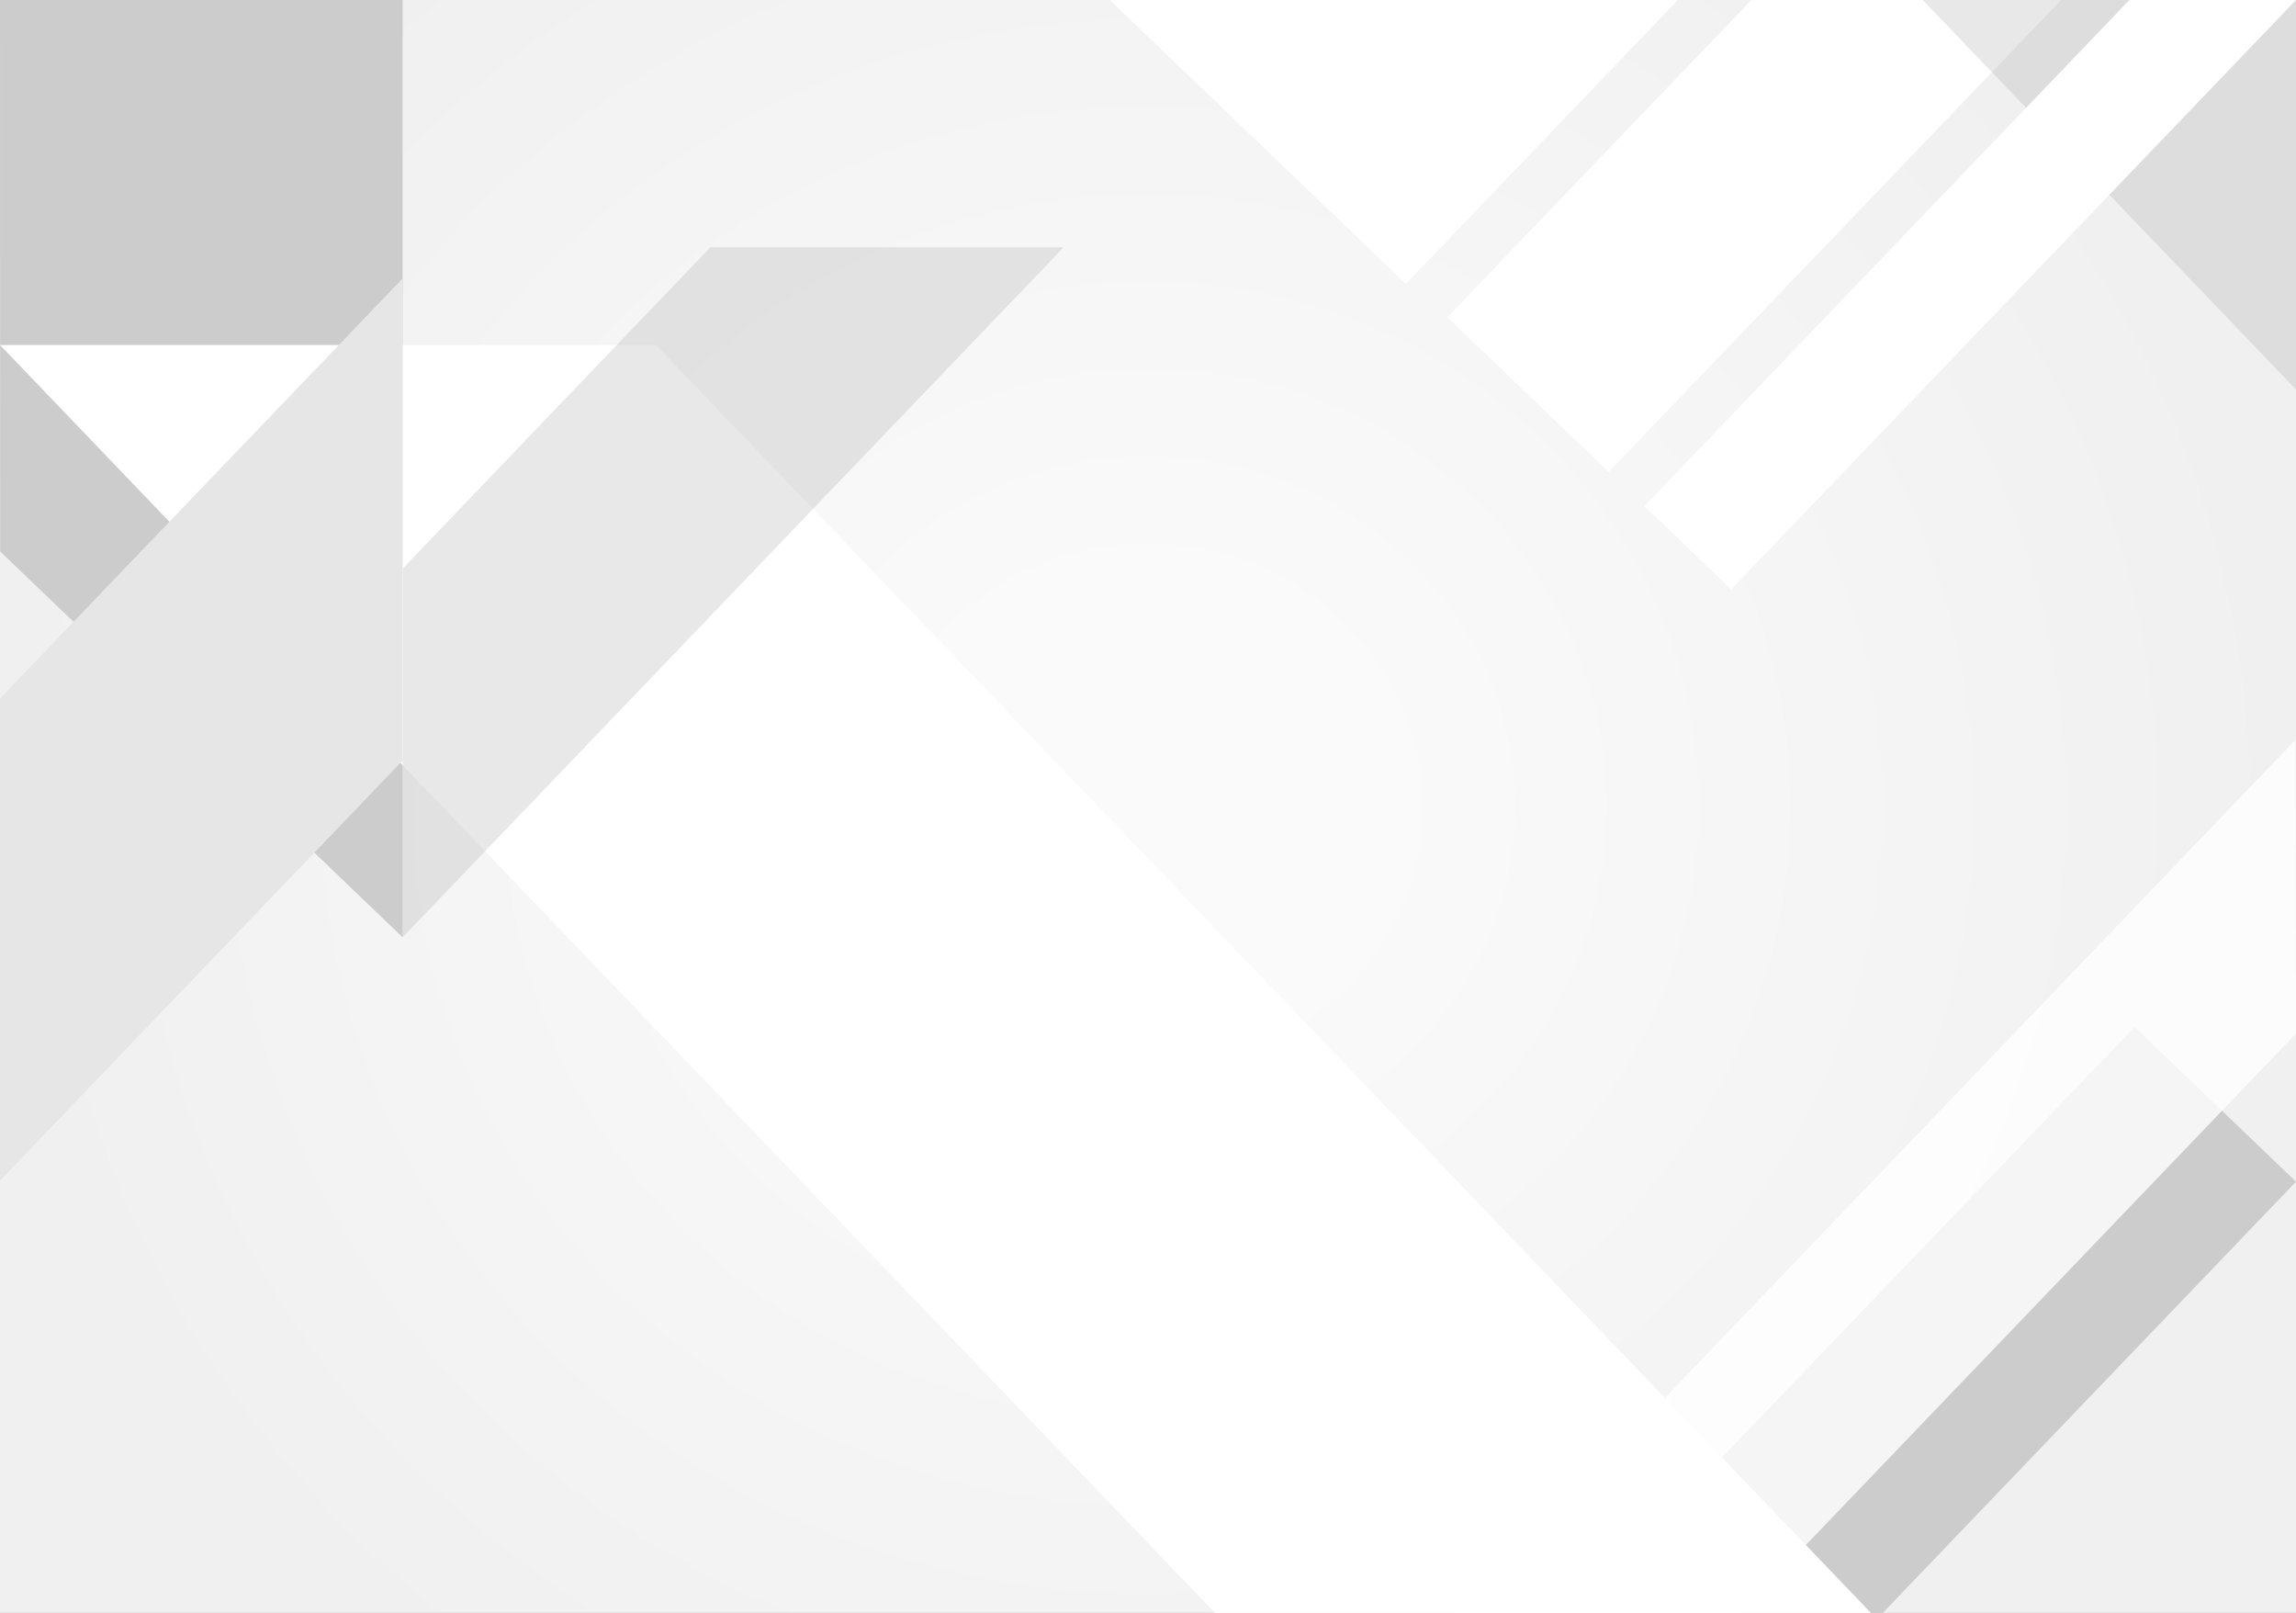 <?xml version="1.0" encoding="utf-8"?>
<!-- Generator: Adobe Illustrator 24.3.0, SVG Export Plug-In . SVG Version: 6.00 Build 0)  -->
<svg version="1.1" id="Layer_1" xmlns="http://www.w3.org/2000/svg" xmlns:xlink="http://www.w3.org/1999/xlink" x="0px" y="0px"
	 viewBox="0 0 1680 1180" style="enable-background:new 0 0 1680 1180;" xml:space="preserve">
<rect x="0" y="0" width="1680" height="1180" fill="#333333" stroke="none"/>
<style type="text/css">
	.st0{fill:url(#SVGID_1_);}
	.st1{fill:#FFFFFF;}
	.st2{opacity:0.3;fill:#B3B3B3;enable-background:new    ;}
	.st3{fill:#CCCCCC;}
	.st4{opacity:0.8;fill:#FFFFFF;}
	.st5{fill:#E6E6E6;}
	.st6{fill:none;}
</style>
<radialGradient id="SVGID_1_" cx="840" cy="388.3" r="840.421" gradientTransform="matrix(1 0 0 0.952 -0.4 220.2)" gradientUnits="userSpaceOnUse">
	<stop  offset="0.2" style="stop-color:#FAFAFA"/>
	<stop  offset="1" style="stop-color:#F0F0F0"/>
</radialGradient>
<rect class="st0" width="1680" height="1180"/>
<polygon class="st1" points="1508.1,0 1177.1,345.3 1059,232.1 1281.5,0 "/>
<polygon class="st2" points="1680,0 1406.9,0 1680,285 "/>
<polygon class="st1" points="1266.7,431.2 1680,0 1558.1,0 1203.2,370.3 "/>
<polygon class="st3" points="1561.9,751.3 1680,864.5 1377.6,1180 1151,1180 "/>
<polygon class="st4" points="1679.6,541.2 1680,756.1 1273.7,1180 1067.4,1180 "/>
<polygon class="st3" points="0,0 294.6,0 294.6,685.7 0.1,403.4 "/>
<polygon class="st1" points="889,1180 1369,1180 480,252.4 0,252.4 "/>
<polygon class="st2" points="294.6,685.7 294.6,416 519.8,180.9 778.3,180.9 "/>
<polygon class="st5" points="294.6,203.7 294.6,556.4 0,863.7 0,511 "/>
<line class="st6" x1="1266.7" y1="431.2" x2="1203.2" y2="370.3"/>
<polygon class="st1" points="812.7,0 812.4,0.4 1028.7,207.7 1227.7,0 "/>
</svg>
